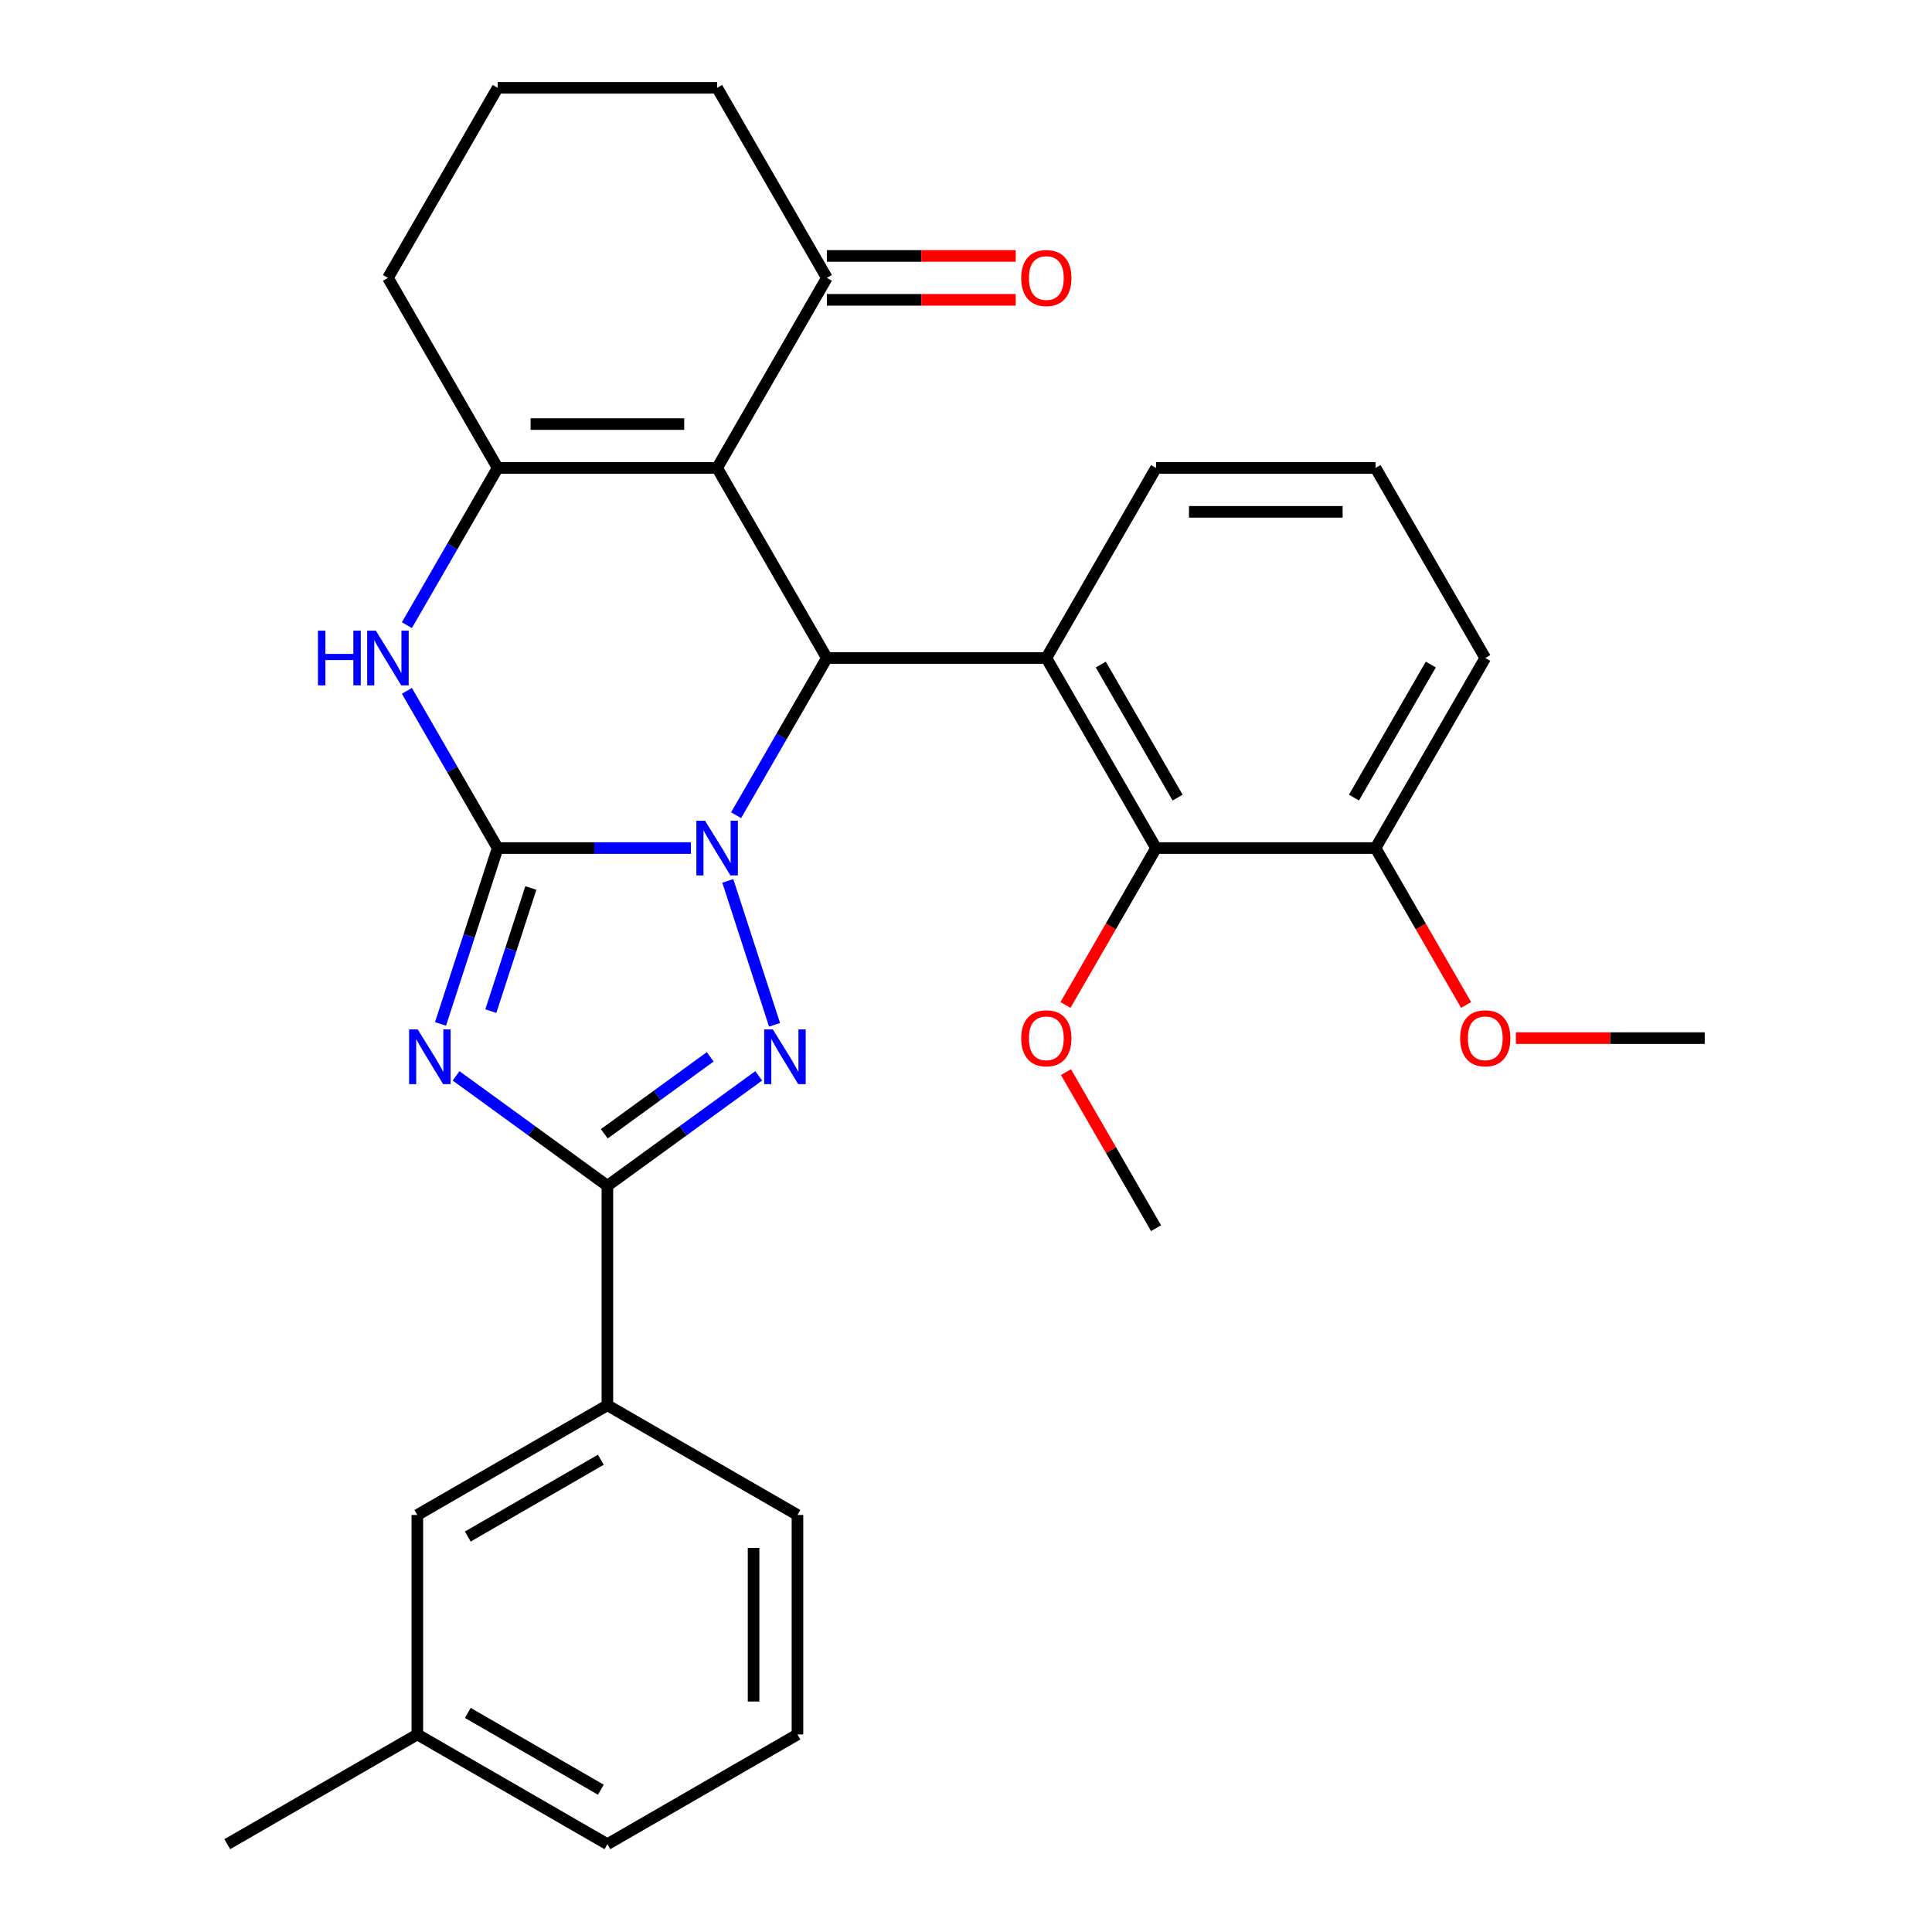 <?xml version='1.0' encoding='iso-8859-1'?>
<svg version='1.1' baseProfile='full'
              xmlns='http://www.w3.org/2000/svg'
                      xmlns:rdkit='http://www.rdkit.org/xml'
                      xmlns:xlink='http://www.w3.org/1999/xlink'
                  xml:space='preserve'
width='1000px' height='1000px' viewBox='0 0 1000 1000'>
<!-- END OF HEADER -->
<rect style='opacity:1.0;fill:#FFFFFF;stroke:none' width='1000' height='1000' x='0' y='0'> </rect>
<path class='bond-0' d='M 357.607,438.958 L 307.599,438.958' style='fill:none;fill-rule:evenodd;stroke:#0000FF;stroke-width:6px;stroke-linecap:butt;stroke-linejoin:miter;stroke-opacity:1' />
<path class='bond-0' d='M 307.599,438.958 L 257.592,438.958' style='fill:none;fill-rule:evenodd;stroke:#000000;stroke-width:6px;stroke-linecap:butt;stroke-linejoin:miter;stroke-opacity:1' />
<path class='bond-2' d='M 376.71,455.958 L 400.911,530.44' style='fill:none;fill-rule:evenodd;stroke:#0000FF;stroke-width:6px;stroke-linecap:butt;stroke-linejoin:miter;stroke-opacity:1' />
<path class='bond-3' d='M 381.002,421.958 L 404.493,381.27' style='fill:none;fill-rule:evenodd;stroke:#0000FF;stroke-width:6px;stroke-linecap:butt;stroke-linejoin:miter;stroke-opacity:1' />
<path class='bond-3' d='M 404.493,381.27 L 427.984,340.582' style='fill:none;fill-rule:evenodd;stroke:#000000;stroke-width:6px;stroke-linecap:butt;stroke-linejoin:miter;stroke-opacity:1' />
<path class='bond-1' d='M 257.592,438.958 L 242.803,484.475' style='fill:none;fill-rule:evenodd;stroke:#000000;stroke-width:6px;stroke-linecap:butt;stroke-linejoin:miter;stroke-opacity:1' />
<path class='bond-1' d='M 242.803,484.475 L 228.013,529.993' style='fill:none;fill-rule:evenodd;stroke:#0000FF;stroke-width:6px;stroke-linecap:butt;stroke-linejoin:miter;stroke-opacity:1' />
<path class='bond-1' d='M 274.762,459.633 L 264.41,491.496' style='fill:none;fill-rule:evenodd;stroke:#000000;stroke-width:6px;stroke-linecap:butt;stroke-linejoin:miter;stroke-opacity:1' />
<path class='bond-1' d='M 264.41,491.496 L 254.057,523.358' style='fill:none;fill-rule:evenodd;stroke:#0000FF;stroke-width:6px;stroke-linecap:butt;stroke-linejoin:miter;stroke-opacity:1' />
<path class='bond-7' d='M 257.592,438.958 L 234.101,398.27' style='fill:none;fill-rule:evenodd;stroke:#000000;stroke-width:6px;stroke-linecap:butt;stroke-linejoin:miter;stroke-opacity:1' />
<path class='bond-7' d='M 234.101,398.27 L 210.61,357.582' style='fill:none;fill-rule:evenodd;stroke:#0000FF;stroke-width:6px;stroke-linecap:butt;stroke-linejoin:miter;stroke-opacity:1' />
<path class='bond-30' d='M 236.069,556.859 L 275.229,585.31' style='fill:none;fill-rule:evenodd;stroke:#0000FF;stroke-width:6px;stroke-linecap:butt;stroke-linejoin:miter;stroke-opacity:1' />
<path class='bond-30' d='M 275.229,585.31 L 314.389,613.762' style='fill:none;fill-rule:evenodd;stroke:#000000;stroke-width:6px;stroke-linecap:butt;stroke-linejoin:miter;stroke-opacity:1' />
<path class='bond-5' d='M 392.709,556.859 L 353.549,585.31' style='fill:none;fill-rule:evenodd;stroke:#0000FF;stroke-width:6px;stroke-linecap:butt;stroke-linejoin:miter;stroke-opacity:1' />
<path class='bond-5' d='M 353.549,585.31 L 314.389,613.762' style='fill:none;fill-rule:evenodd;stroke:#000000;stroke-width:6px;stroke-linecap:butt;stroke-linejoin:miter;stroke-opacity:1' />
<path class='bond-5' d='M 367.608,547.014 L 340.196,566.93' style='fill:none;fill-rule:evenodd;stroke:#0000FF;stroke-width:6px;stroke-linecap:butt;stroke-linejoin:miter;stroke-opacity:1' />
<path class='bond-5' d='M 340.196,566.93 L 312.784,586.846' style='fill:none;fill-rule:evenodd;stroke:#000000;stroke-width:6px;stroke-linecap:butt;stroke-linejoin:miter;stroke-opacity:1' />
<path class='bond-4' d='M 427.984,340.582 L 371.187,242.206' style='fill:none;fill-rule:evenodd;stroke:#000000;stroke-width:6px;stroke-linecap:butt;stroke-linejoin:miter;stroke-opacity:1' />
<path class='bond-8' d='M 427.984,340.582 L 541.578,340.582' style='fill:none;fill-rule:evenodd;stroke:#000000;stroke-width:6px;stroke-linecap:butt;stroke-linejoin:miter;stroke-opacity:1' />
<path class='bond-6' d='M 371.187,242.206 L 257.592,242.206' style='fill:none;fill-rule:evenodd;stroke:#000000;stroke-width:6px;stroke-linecap:butt;stroke-linejoin:miter;stroke-opacity:1' />
<path class='bond-6' d='M 354.147,219.487 L 274.631,219.487' style='fill:none;fill-rule:evenodd;stroke:#000000;stroke-width:6px;stroke-linecap:butt;stroke-linejoin:miter;stroke-opacity:1' />
<path class='bond-10' d='M 371.187,242.206 L 427.984,143.83' style='fill:none;fill-rule:evenodd;stroke:#000000;stroke-width:6px;stroke-linecap:butt;stroke-linejoin:miter;stroke-opacity:1' />
<path class='bond-11' d='M 314.389,613.762 L 314.389,727.356' style='fill:none;fill-rule:evenodd;stroke:#000000;stroke-width:6px;stroke-linecap:butt;stroke-linejoin:miter;stroke-opacity:1' />
<path class='bond-16' d='M 257.592,242.206 L 200.795,143.83' style='fill:none;fill-rule:evenodd;stroke:#000000;stroke-width:6px;stroke-linecap:butt;stroke-linejoin:miter;stroke-opacity:1' />
<path class='bond-31' d='M 257.592,242.206 L 234.101,282.894' style='fill:none;fill-rule:evenodd;stroke:#000000;stroke-width:6px;stroke-linecap:butt;stroke-linejoin:miter;stroke-opacity:1' />
<path class='bond-31' d='M 234.101,282.894 L 210.61,323.582' style='fill:none;fill-rule:evenodd;stroke:#0000FF;stroke-width:6px;stroke-linecap:butt;stroke-linejoin:miter;stroke-opacity:1' />
<path class='bond-9' d='M 541.578,340.582 L 598.376,438.958' style='fill:none;fill-rule:evenodd;stroke:#000000;stroke-width:6px;stroke-linecap:butt;stroke-linejoin:miter;stroke-opacity:1' />
<path class='bond-9' d='M 569.773,343.979 L 609.531,412.842' style='fill:none;fill-rule:evenodd;stroke:#000000;stroke-width:6px;stroke-linecap:butt;stroke-linejoin:miter;stroke-opacity:1' />
<path class='bond-15' d='M 541.578,340.582 L 598.376,242.206' style='fill:none;fill-rule:evenodd;stroke:#000000;stroke-width:6px;stroke-linecap:butt;stroke-linejoin:miter;stroke-opacity:1' />
<path class='bond-12' d='M 598.376,438.958 L 711.97,438.958' style='fill:none;fill-rule:evenodd;stroke:#000000;stroke-width:6px;stroke-linecap:butt;stroke-linejoin:miter;stroke-opacity:1' />
<path class='bond-17' d='M 598.376,438.958 L 574.931,479.566' style='fill:none;fill-rule:evenodd;stroke:#000000;stroke-width:6px;stroke-linecap:butt;stroke-linejoin:miter;stroke-opacity:1' />
<path class='bond-17' d='M 574.931,479.566 L 551.486,520.174' style='fill:none;fill-rule:evenodd;stroke:#FF0000;stroke-width:6px;stroke-linecap:butt;stroke-linejoin:miter;stroke-opacity:1' />
<path class='bond-14' d='M 427.984,155.19 L 476.861,155.19' style='fill:none;fill-rule:evenodd;stroke:#000000;stroke-width:6px;stroke-linecap:butt;stroke-linejoin:miter;stroke-opacity:1' />
<path class='bond-14' d='M 476.861,155.19 L 525.739,155.19' style='fill:none;fill-rule:evenodd;stroke:#FF0000;stroke-width:6px;stroke-linecap:butt;stroke-linejoin:miter;stroke-opacity:1' />
<path class='bond-14' d='M 427.984,132.471 L 476.861,132.471' style='fill:none;fill-rule:evenodd;stroke:#000000;stroke-width:6px;stroke-linecap:butt;stroke-linejoin:miter;stroke-opacity:1' />
<path class='bond-14' d='M 476.861,132.471 L 525.739,132.471' style='fill:none;fill-rule:evenodd;stroke:#FF0000;stroke-width:6px;stroke-linecap:butt;stroke-linejoin:miter;stroke-opacity:1' />
<path class='bond-20' d='M 427.984,143.83 L 371.187,45.455' style='fill:none;fill-rule:evenodd;stroke:#000000;stroke-width:6px;stroke-linecap:butt;stroke-linejoin:miter;stroke-opacity:1' />
<path class='bond-13' d='M 314.389,727.356 L 216.014,784.154' style='fill:none;fill-rule:evenodd;stroke:#000000;stroke-width:6px;stroke-linecap:butt;stroke-linejoin:miter;stroke-opacity:1' />
<path class='bond-13' d='M 310.992,755.551 L 242.129,795.309' style='fill:none;fill-rule:evenodd;stroke:#000000;stroke-width:6px;stroke-linecap:butt;stroke-linejoin:miter;stroke-opacity:1' />
<path class='bond-21' d='M 314.389,727.356 L 412.765,784.154' style='fill:none;fill-rule:evenodd;stroke:#000000;stroke-width:6px;stroke-linecap:butt;stroke-linejoin:miter;stroke-opacity:1' />
<path class='bond-19' d='M 711.97,438.958 L 735.415,479.566' style='fill:none;fill-rule:evenodd;stroke:#000000;stroke-width:6px;stroke-linecap:butt;stroke-linejoin:miter;stroke-opacity:1' />
<path class='bond-19' d='M 735.415,479.566 L 758.86,520.174' style='fill:none;fill-rule:evenodd;stroke:#FF0000;stroke-width:6px;stroke-linecap:butt;stroke-linejoin:miter;stroke-opacity:1' />
<path class='bond-32' d='M 711.97,438.958 L 768.768,340.582' style='fill:none;fill-rule:evenodd;stroke:#000000;stroke-width:6px;stroke-linecap:butt;stroke-linejoin:miter;stroke-opacity:1' />
<path class='bond-32' d='M 700.815,412.842 L 740.573,343.979' style='fill:none;fill-rule:evenodd;stroke:#000000;stroke-width:6px;stroke-linecap:butt;stroke-linejoin:miter;stroke-opacity:1' />
<path class='bond-18' d='M 216.014,784.154 L 216.014,897.748' style='fill:none;fill-rule:evenodd;stroke:#000000;stroke-width:6px;stroke-linecap:butt;stroke-linejoin:miter;stroke-opacity:1' />
<path class='bond-23' d='M 598.376,242.206 L 711.97,242.206' style='fill:none;fill-rule:evenodd;stroke:#000000;stroke-width:6px;stroke-linecap:butt;stroke-linejoin:miter;stroke-opacity:1' />
<path class='bond-23' d='M 615.415,264.925 L 694.931,264.925' style='fill:none;fill-rule:evenodd;stroke:#000000;stroke-width:6px;stroke-linecap:butt;stroke-linejoin:miter;stroke-opacity:1' />
<path class='bond-33' d='M 200.795,143.83 L 257.592,45.455' style='fill:none;fill-rule:evenodd;stroke:#000000;stroke-width:6px;stroke-linecap:butt;stroke-linejoin:miter;stroke-opacity:1' />
<path class='bond-28' d='M 551.74,554.933 L 575.058,595.321' style='fill:none;fill-rule:evenodd;stroke:#FF0000;stroke-width:6px;stroke-linecap:butt;stroke-linejoin:miter;stroke-opacity:1' />
<path class='bond-28' d='M 575.058,595.321 L 598.376,635.709' style='fill:none;fill-rule:evenodd;stroke:#000000;stroke-width:6px;stroke-linecap:butt;stroke-linejoin:miter;stroke-opacity:1' />
<path class='bond-27' d='M 216.014,897.748 L 117.638,954.545' style='fill:none;fill-rule:evenodd;stroke:#000000;stroke-width:6px;stroke-linecap:butt;stroke-linejoin:miter;stroke-opacity:1' />
<path class='bond-34' d='M 216.014,897.748 L 314.389,954.545' style='fill:none;fill-rule:evenodd;stroke:#000000;stroke-width:6px;stroke-linecap:butt;stroke-linejoin:miter;stroke-opacity:1' />
<path class='bond-34' d='M 242.129,886.593 L 310.992,926.351' style='fill:none;fill-rule:evenodd;stroke:#000000;stroke-width:6px;stroke-linecap:butt;stroke-linejoin:miter;stroke-opacity:1' />
<path class='bond-29' d='M 784.608,537.333 L 833.485,537.333' style='fill:none;fill-rule:evenodd;stroke:#FF0000;stroke-width:6px;stroke-linecap:butt;stroke-linejoin:miter;stroke-opacity:1' />
<path class='bond-29' d='M 833.485,537.333 L 882.362,537.333' style='fill:none;fill-rule:evenodd;stroke:#000000;stroke-width:6px;stroke-linecap:butt;stroke-linejoin:miter;stroke-opacity:1' />
<path class='bond-22' d='M 371.187,45.455 L 257.592,45.455' style='fill:none;fill-rule:evenodd;stroke:#000000;stroke-width:6px;stroke-linecap:butt;stroke-linejoin:miter;stroke-opacity:1' />
<path class='bond-24' d='M 412.765,784.154 L 412.765,897.748' style='fill:none;fill-rule:evenodd;stroke:#000000;stroke-width:6px;stroke-linecap:butt;stroke-linejoin:miter;stroke-opacity:1' />
<path class='bond-24' d='M 390.046,801.193 L 390.046,880.709' style='fill:none;fill-rule:evenodd;stroke:#000000;stroke-width:6px;stroke-linecap:butt;stroke-linejoin:miter;stroke-opacity:1' />
<path class='bond-25' d='M 711.97,242.206 L 768.768,340.582' style='fill:none;fill-rule:evenodd;stroke:#000000;stroke-width:6px;stroke-linecap:butt;stroke-linejoin:miter;stroke-opacity:1' />
<path class='bond-26' d='M 412.765,897.748 L 314.389,954.545' style='fill:none;fill-rule:evenodd;stroke:#000000;stroke-width:6px;stroke-linecap:butt;stroke-linejoin:miter;stroke-opacity:1' />
<path  class='atom-0' d='M 364.927 424.798
L 374.207 439.798
Q 375.127 441.278, 376.607 443.958
Q 378.087 446.638, 378.167 446.798
L 378.167 424.798
L 381.927 424.798
L 381.927 453.118
L 378.047 453.118
L 368.087 436.718
Q 366.927 434.798, 365.687 432.598
Q 364.487 430.398, 364.127 429.718
L 364.127 453.118
L 360.447 453.118
L 360.447 424.798
L 364.927 424.798
' fill='#0000FF'/>
<path  class='atom-2' d='M 216.229 532.833
L 225.509 547.833
Q 226.429 549.313, 227.909 551.993
Q 229.389 554.673, 229.469 554.833
L 229.469 532.833
L 233.229 532.833
L 233.229 561.153
L 229.349 561.153
L 219.389 544.753
Q 218.229 542.833, 216.989 540.633
Q 215.789 538.433, 215.429 537.753
L 215.429 561.153
L 211.749 561.153
L 211.749 532.833
L 216.229 532.833
' fill='#0000FF'/>
<path  class='atom-3' d='M 400.029 532.833
L 409.309 547.833
Q 410.229 549.313, 411.709 551.993
Q 413.189 554.673, 413.269 554.833
L 413.269 532.833
L 417.029 532.833
L 417.029 561.153
L 413.149 561.153
L 403.189 544.753
Q 402.029 542.833, 400.789 540.633
Q 399.589 538.433, 399.229 537.753
L 399.229 561.153
L 395.549 561.153
L 395.549 532.833
L 400.029 532.833
' fill='#0000FF'/>
<path  class='atom-8' d='M 164.575 326.422
L 168.415 326.422
L 168.415 338.462
L 182.895 338.462
L 182.895 326.422
L 186.735 326.422
L 186.735 354.742
L 182.895 354.742
L 182.895 341.662
L 168.415 341.662
L 168.415 354.742
L 164.575 354.742
L 164.575 326.422
' fill='#0000FF'/>
<path  class='atom-8' d='M 194.535 326.422
L 203.815 341.422
Q 204.735 342.902, 206.215 345.582
Q 207.695 348.262, 207.775 348.422
L 207.775 326.422
L 211.535 326.422
L 211.535 354.742
L 207.655 354.742
L 197.695 338.342
Q 196.535 336.422, 195.295 334.222
Q 194.095 332.022, 193.735 331.342
L 193.735 354.742
L 190.055 354.742
L 190.055 326.422
L 194.535 326.422
' fill='#0000FF'/>
<path  class='atom-15' d='M 528.578 143.91
Q 528.578 137.11, 531.938 133.31
Q 535.298 129.51, 541.578 129.51
Q 547.858 129.51, 551.218 133.31
Q 554.578 137.11, 554.578 143.91
Q 554.578 150.79, 551.178 154.71
Q 547.778 158.59, 541.578 158.59
Q 535.338 158.59, 531.938 154.71
Q 528.578 150.83, 528.578 143.91
M 541.578 155.39
Q 545.898 155.39, 548.218 152.51
Q 550.578 149.59, 550.578 143.91
Q 550.578 138.35, 548.218 135.55
Q 545.898 132.71, 541.578 132.71
Q 537.258 132.71, 534.898 135.51
Q 532.578 138.31, 532.578 143.91
Q 532.578 149.63, 534.898 152.51
Q 537.258 155.39, 541.578 155.39
' fill='#FF0000'/>
<path  class='atom-18' d='M 528.578 537.413
Q 528.578 530.613, 531.938 526.813
Q 535.298 523.013, 541.578 523.013
Q 547.858 523.013, 551.218 526.813
Q 554.578 530.613, 554.578 537.413
Q 554.578 544.293, 551.178 548.213
Q 547.778 552.093, 541.578 552.093
Q 535.338 552.093, 531.938 548.213
Q 528.578 544.333, 528.578 537.413
M 541.578 548.893
Q 545.898 548.893, 548.218 546.013
Q 550.578 543.093, 550.578 537.413
Q 550.578 531.853, 548.218 529.053
Q 545.898 526.213, 541.578 526.213
Q 537.258 526.213, 534.898 529.013
Q 532.578 531.813, 532.578 537.413
Q 532.578 543.133, 534.898 546.013
Q 537.258 548.893, 541.578 548.893
' fill='#FF0000'/>
<path  class='atom-20' d='M 755.768 537.413
Q 755.768 530.613, 759.128 526.813
Q 762.488 523.013, 768.768 523.013
Q 775.048 523.013, 778.408 526.813
Q 781.768 530.613, 781.768 537.413
Q 781.768 544.293, 778.368 548.213
Q 774.968 552.093, 768.768 552.093
Q 762.528 552.093, 759.128 548.213
Q 755.768 544.333, 755.768 537.413
M 768.768 548.893
Q 773.088 548.893, 775.408 546.013
Q 777.768 543.093, 777.768 537.413
Q 777.768 531.853, 775.408 529.053
Q 773.088 526.213, 768.768 526.213
Q 764.448 526.213, 762.088 529.013
Q 759.768 531.813, 759.768 537.413
Q 759.768 543.133, 762.088 546.013
Q 764.448 548.893, 768.768 548.893
' fill='#FF0000'/>
</svg>
